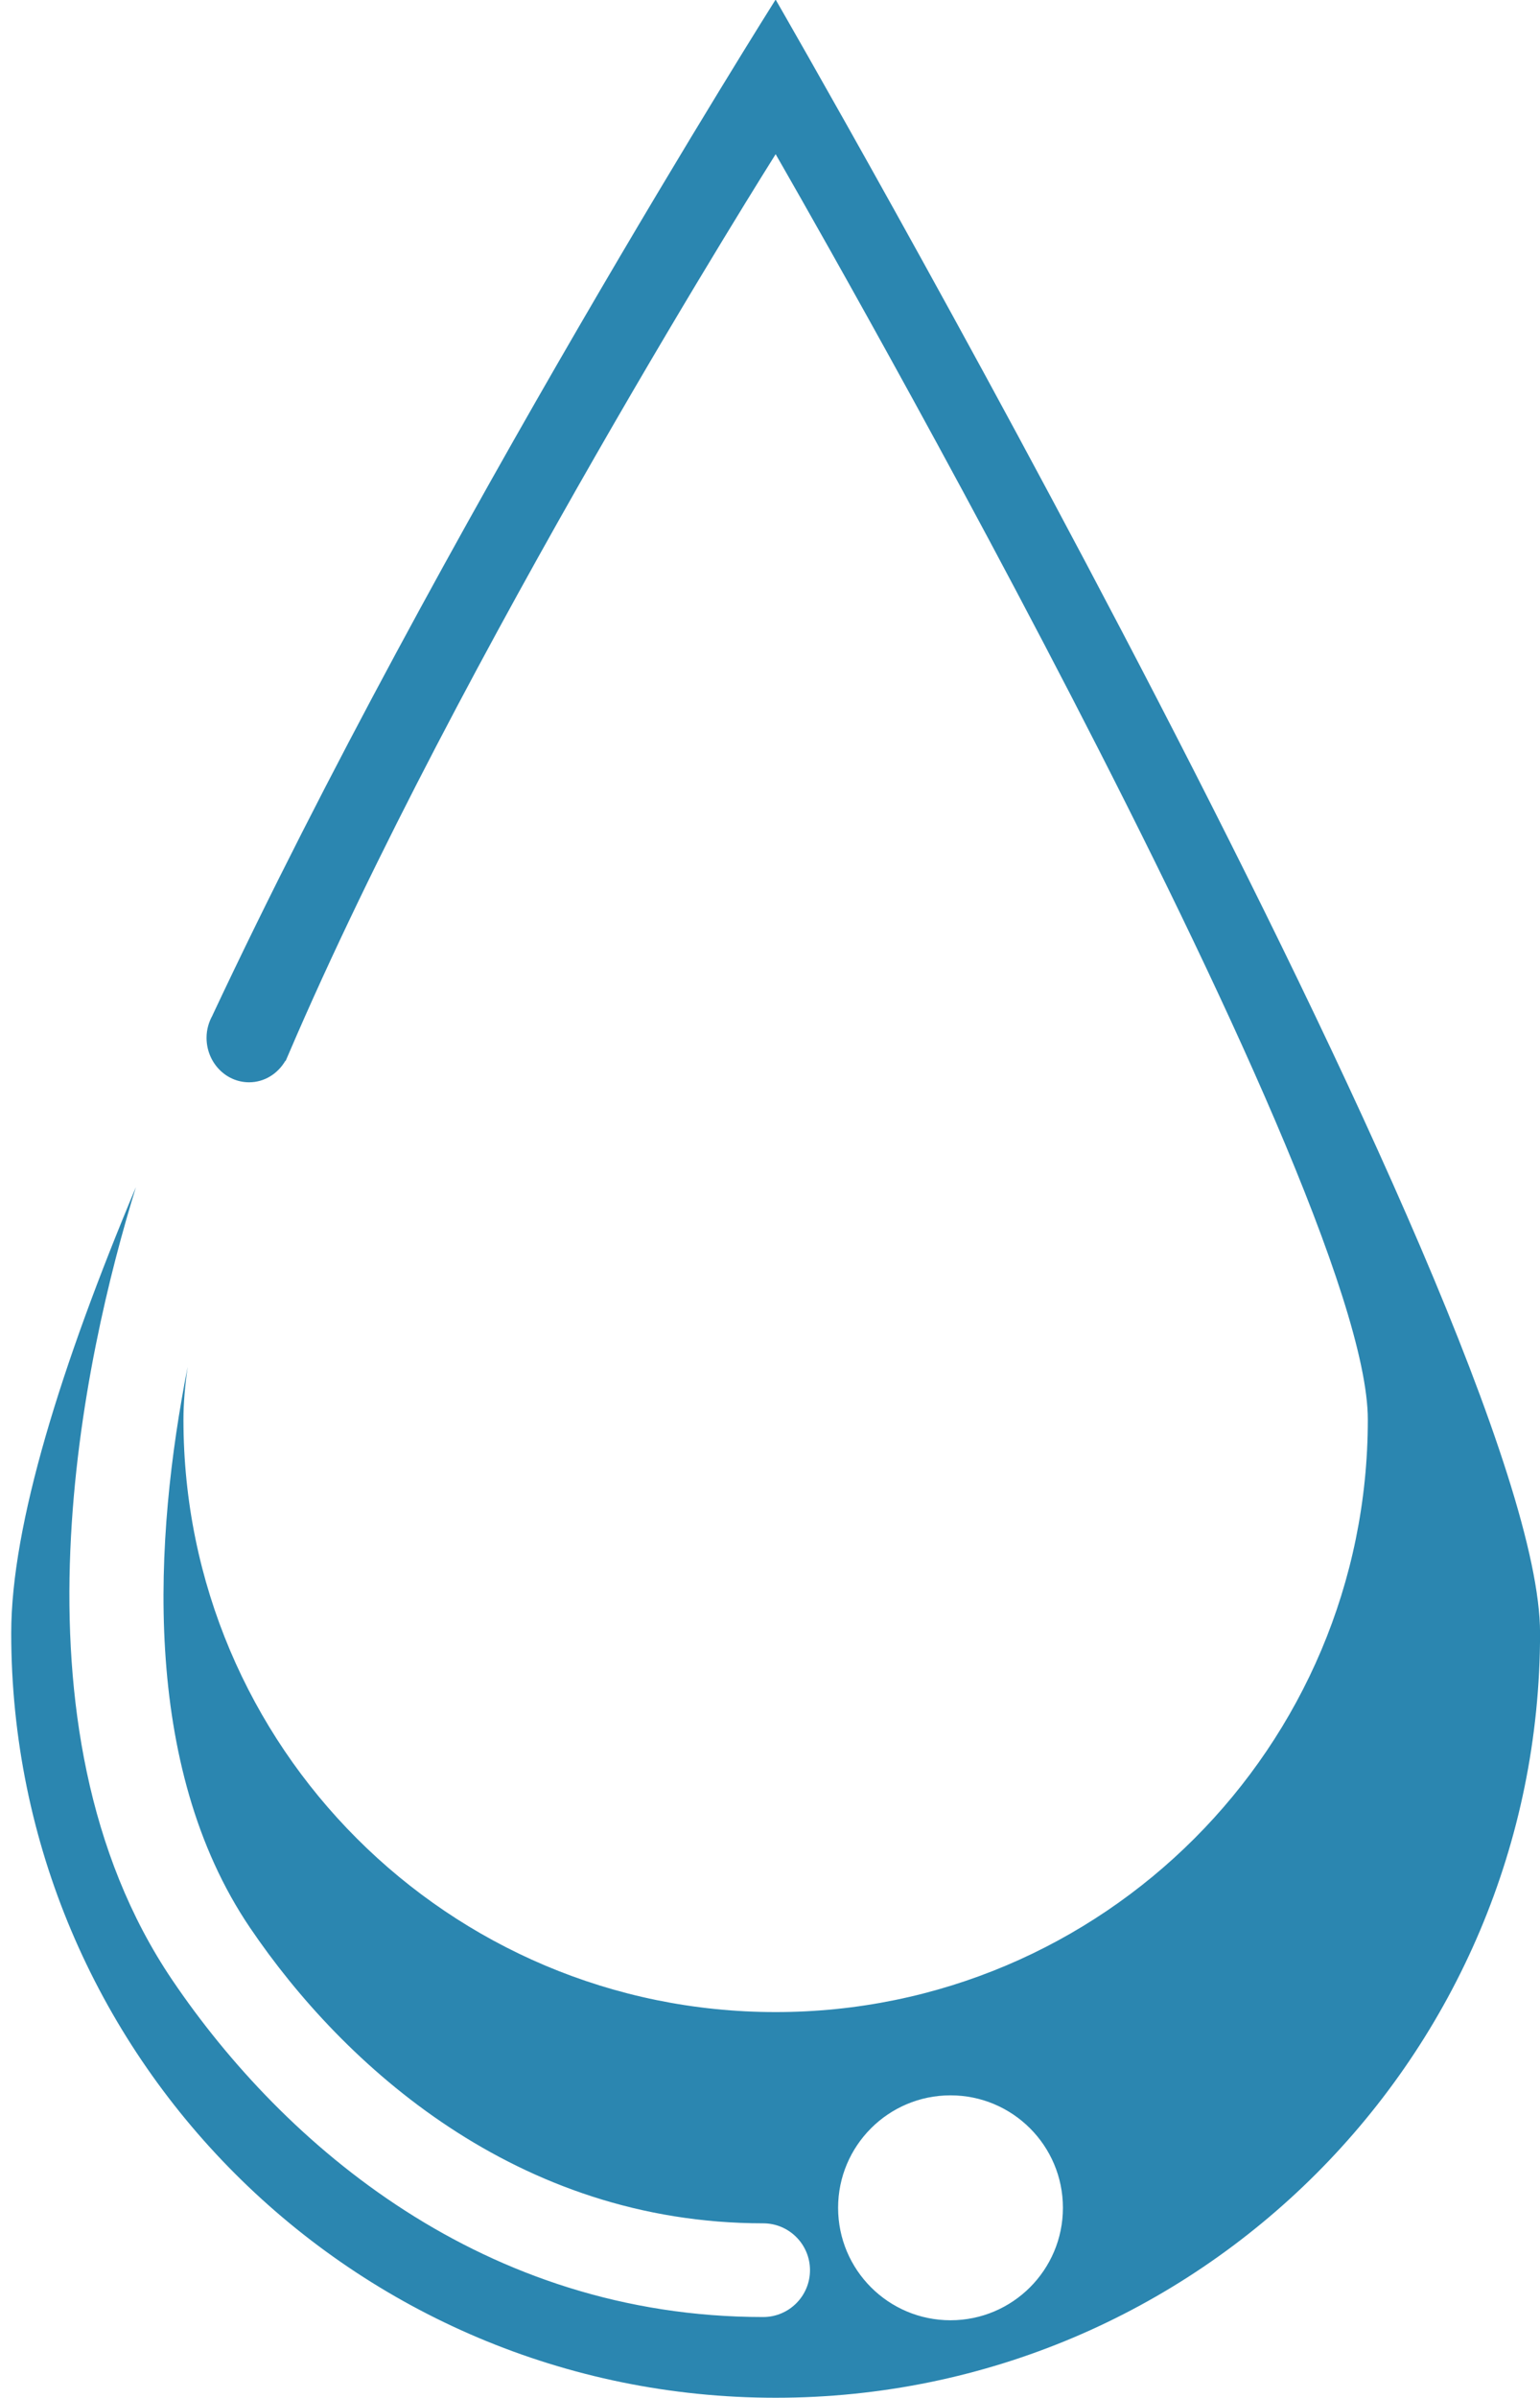 <?xml version="1.0" encoding="UTF-8" standalone="no"?><svg xmlns="http://www.w3.org/2000/svg" xmlns:xlink="http://www.w3.org/1999/xlink" fill="#000000" height="255.9" preserveAspectRatio="xMidYMid meet" version="1" viewBox="129.8 84.7 164.4 255.9" width="164.4" zoomAndPan="magnify"><g id="change1_1"><path d="M212.6,84.654c0,0-35.934,56.91-60.111,108.369c0.002,0.001,0.005,0.003,0.007,0.004 c-0.401,0.708-0.646,1.524-0.646,2.406c0,2.624,2.034,4.75,4.542,4.75c1.646,0,3.075-0.926,3.872-2.297 c0.01,0.006,0.021,0.013,0.031,0.019c0.064-0.15,0.13-0.302,0.194-0.452c0.043-0.095,0.086-0.189,0.124-0.287 c18.161-42.434,51.989-96.012,51.989-96.012s63.218,109.469,63.218,135.022c0,34.914-28.304,63.218-63.218,63.218 s-63.218-28.304-63.218-63.218c0-1.722,0.159-3.608,0.452-5.628c-3.578,18.127-5.068,42.538,6.653,59.843 c9.98,14.736,28.522,31.542,54.78,31.542c2.761,0,5,2.239,5,5s-2.239,5-5,5c-29.792,0-51.125-18.292-63.077-35.958 c-18.364-27.147-9.37-66.843-3.881-84.614c-7.958,18.987-13.313,36.044-13.313,47.582c0,45.068,36.535,81.603,81.604,81.603 s81.604-36.535,81.604-81.603C294.204,225.959,212.6,84.654,212.6,84.654z M231.27,332.278c-6.627,0-12-5.373-12-12 c0-6.628,5.373-12,12-12c6.628,0,12,5.372,12,12C243.27,326.906,237.898,332.278,231.27,332.278z" fill="#2b86b0"/></g></svg>